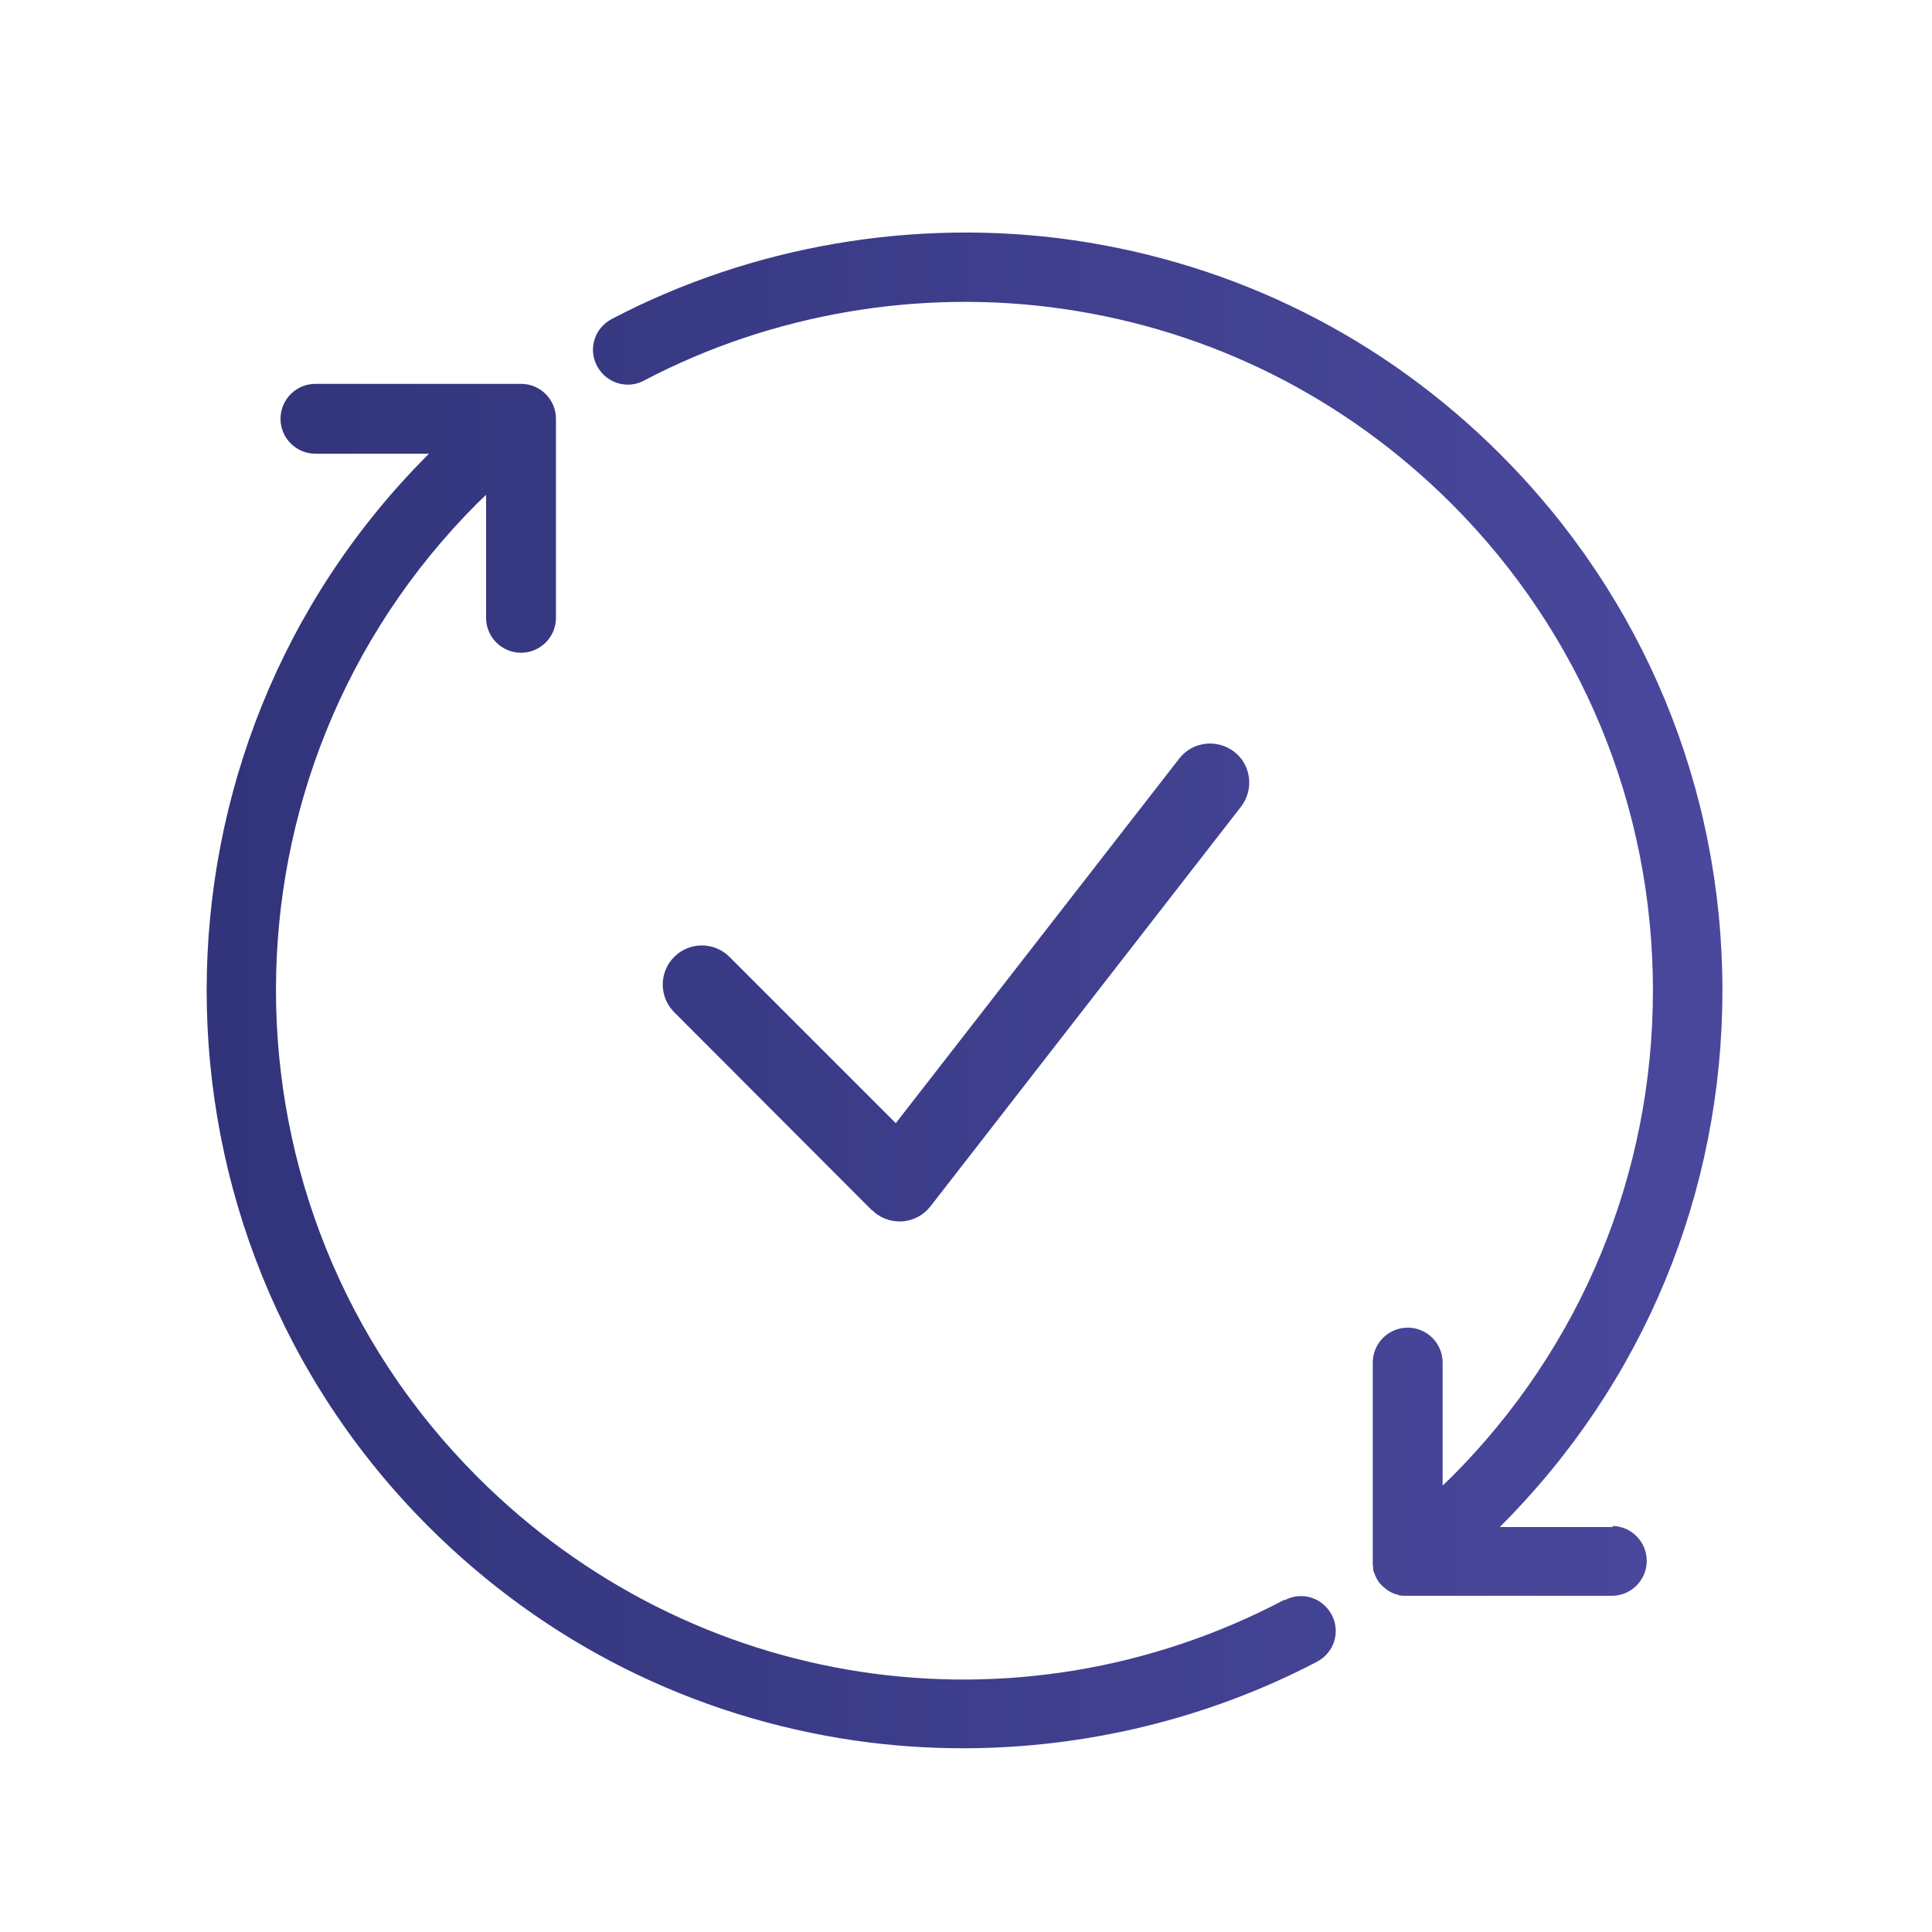 <?xml version="1.0" encoding="UTF-8"?>
<svg id="Layer_2" data-name="Layer 2" xmlns="http://www.w3.org/2000/svg" xmlns:xlink="http://www.w3.org/1999/xlink" viewBox="0 0 53.1 53.1">
  <defs>
    <style>
      .cls-1 {
        fill: url(#linear-gradient);
      }
    </style>
    <linearGradient id="linear-gradient" x1="5.68" y1="27.22" x2="47.34" y2="27.22" gradientUnits="userSpaceOnUse">
      <stop offset="0" stop-color="#31347a"/>
      <stop offset="1" stop-color="#4a489d"/>
    </linearGradient>
  </defs>
  <path class="cls-1" d="M23.96,33.26l-5.43-5.44c-.42-.42-.42-1.1,0-1.52.42-.42,1.1-.42,1.52,0l4.57,4.57,7.79-10.02c.36-.47,1.04-.55,1.51-.19.47.36.55,1.04.19,1.51l-8.54,10.99c-.19.24-.47.39-.78.41-.02,0-.04,0-.07,0-.28,0-.56-.11-.76-.32ZM35.3,43.97c-7.37,3.88-16.29,2.52-22.18-3.38-7.38-7.38-7.38-19.38,0-26.76.08-.08.16-.15.24-.23v3.38c0,.53.43.96.96.96s.96-.43.96-.96v-5.47c0-.53-.43-.96-.96-.96h-5.65c-.53,0-.96.43-.96.96s.43.96.96.96h3.12s-.01.01-.02.02c-8.12,8.12-8.12,21.34,0,29.46,3.21,3.21,7.27,5.24,11.74,5.89.98.14,1.97.21,2.96.21,3.38,0,6.75-.82,9.73-2.38.47-.25.65-.82.4-1.29-.25-.47-.82-.65-1.29-.4ZM44.34,41.97h-3.12s.01-.01.02-.02c3.94-3.94,6.1-9.17,6.1-14.73s-2.17-10.8-6.1-14.73c-3.21-3.21-7.27-5.24-11.75-5.89-4.33-.62-8.83.15-12.68,2.17-.47.25-.65.82-.4,1.29.25.47.83.65,1.29.4,3.5-1.84,7.59-2.54,11.52-1.97,4.07.59,7.75,2.44,10.67,5.35,3.57,3.57,5.54,8.33,5.54,13.38s-1.97,9.81-5.54,13.38c-.08.08-.16.15-.24.23v-3.38c0-.53-.43-.96-.96-.96s-.96.43-.96.96v5.47s0,.02,0,.02c0,.04,0,.09.01.13,0,.02,0,.04,0,.06,0,.04.02.08.04.12,0,.02.01.04.02.06.02.03.03.07.05.1.01.02.03.04.04.06,0,.01.01.02.02.03.01.02.03.03.04.04.02.03.05.06.08.08.02.02.05.04.07.06.03.02.06.04.09.06.03.02.05.03.08.04.03.02.07.03.11.04.03,0,.05.02.08.03.04,0,.09.01.13.01.02,0,.04,0,.07,0,0,0,0,0,0,0h5.64c.53,0,.96-.43.96-.96s-.43-.96-.96-.96Z"/>
</svg>